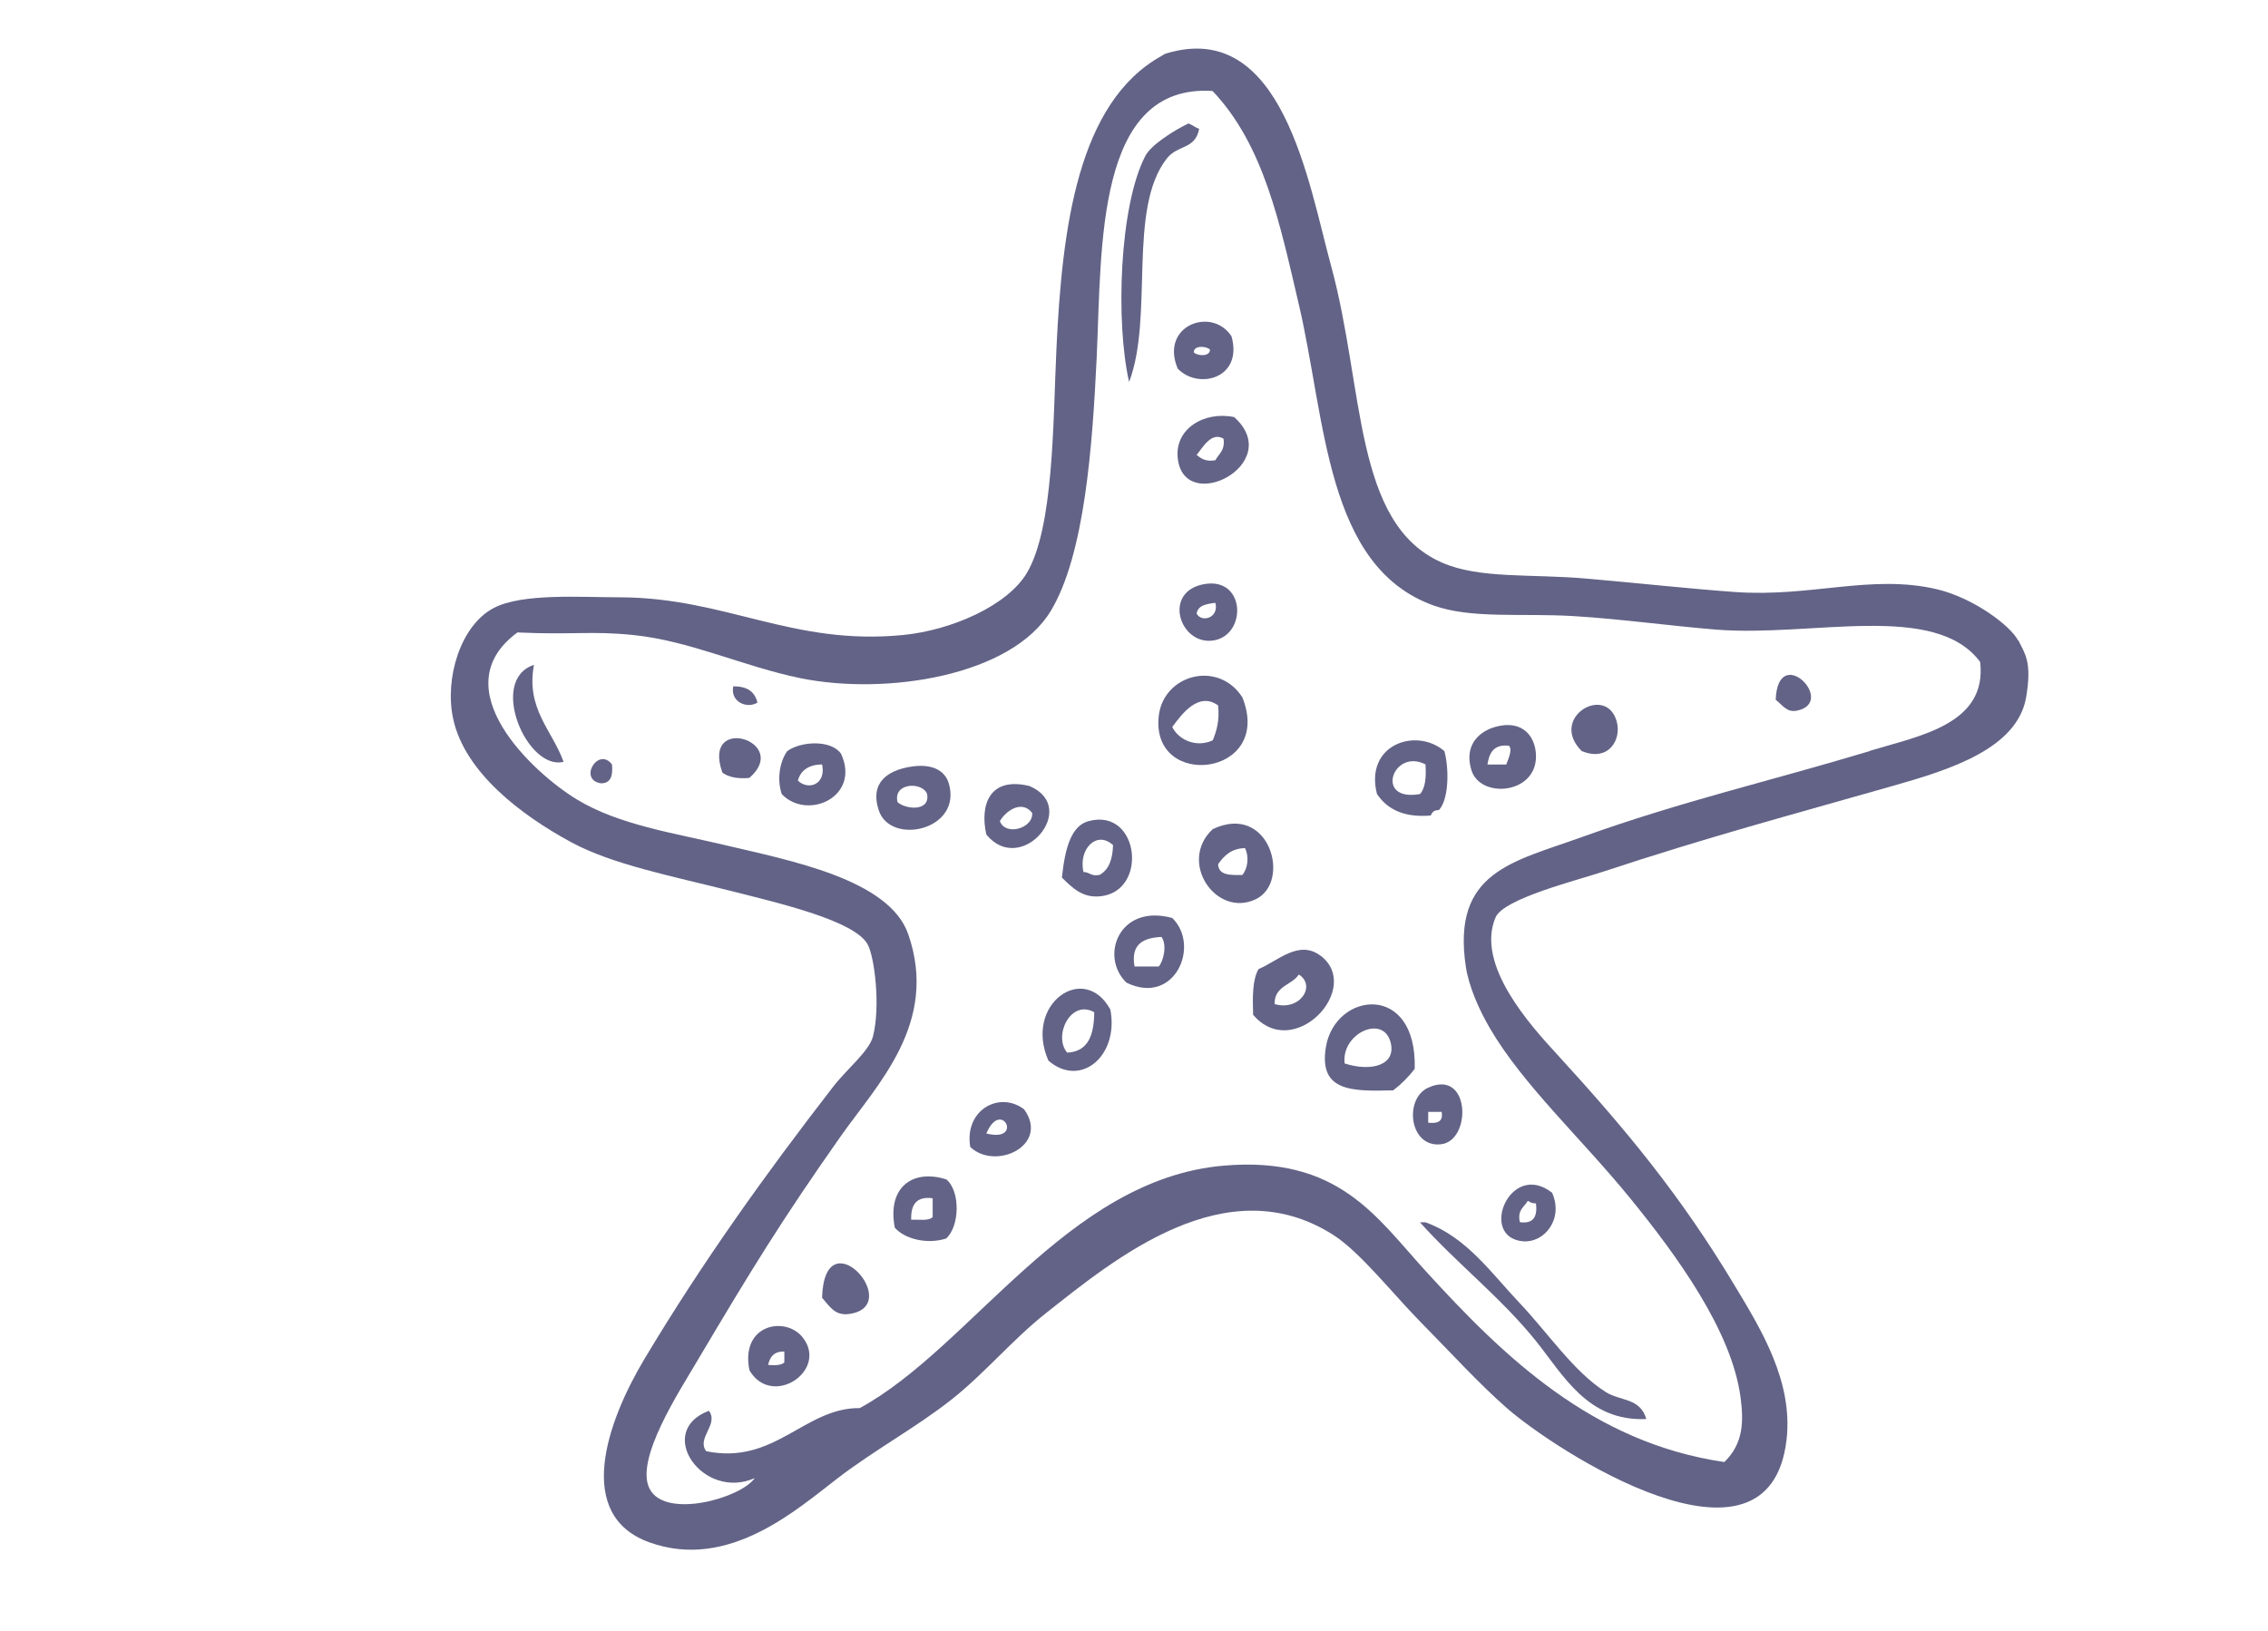 <?xml version="1.0" encoding="UTF-8"?><svg id="Layer_1" xmlns="http://www.w3.org/2000/svg" viewBox="0 0 167.74 120.64"><defs><style>.cls-1{fill:#626386;fill-rule:evenodd;}</style></defs><path class="cls-1" d="m41.68,56.35c-2.7.67-5.59-6.06-2.19-7.17-.6,3.27,1.34,4.8,2.19,7.17Z"/><path class="cls-1" d="m45.26,56.54c.08.81-.07,1.39-.79,1.4-1.74-.23-.23-2.74.79-1.4Z"/><path class="cls-1" d="m55.42,57.54c-.88.08-1.54-.06-1.99-.39-1.58-4.41,5.12-2.31,1.99.39Z"/><path class="cls-1" d="m54.23,50.77c1.02-.02,1.6.39,1.79,1.2-.77.47-2.02-.04-1.79-1.2Z"/><path class="cls-1" d="m59.41,98.98c-1.25-1.69-4.69-1.06-3.98,2.38,1.65,2.8,5.8.06,3.98-2.38Zm-1.4,1.79c-.23.23-.7.22-1.2.19.13-.6.44-1.02,1.2-.99v.8Z"/><path class="cls-1" d="m62.2,55.75c-.73-1.05-2.97-.93-3.98-.19-.54.76-.78,2.06-.4,3.18,1.9,1.98,5.86.19,4.38-2.99Zm-3.19,1.99c.21-.78.82-1.18,1.79-1.2.32,1.48-1.01,1.95-1.79,1.2Z"/><path class="cls-1" d="m62.8,97.19c-1.03.14-1.4-.51-2-1.2.18-6.11,6.18.63,2,1.2Z"/><path class="cls-1" d="m69.97,87.23c-2.51-.79-4.37.63-3.79,3.58.73.83,2.37,1.25,3.79.8,1.01-.88,1.08-3.53,0-4.39Zm-.99,2.79c-.29.31-1.02.17-1.59.2-.03-1.09.36-1.75,1.59-1.59v1.4Z"/><path class="cls-1" d="m70.17,57.94c-.27-.91-1.2-1.54-2.99-1.2-1.42.27-2.88,1.07-2.19,3.19.86,2.65,6.21,1.47,5.18-1.99Zm-3.79,1.39c-.35-1.46,1.85-1.52,2.19-.6.23,1.36-1.66,1.11-2.19.6Z"/><path class="cls-1" d="m75.74,82.05c-1.84-1.39-4.44.07-3.98,2.79,1.9,1.78,5.89-.15,3.98-2.79Zm-2.79,1.79c1.11-2.64,2.8.71,0,0h0Z"/><path class="cls-1" d="m76.14,58.14c-2.99-.73-3.68,1.44-3.19,3.59,2.57,3.14,6.96-2,3.19-3.59Zm-2.19,2.59c.51-.84,1.66-1.55,2.39-.6.09,1.14-1.99,1.74-2.39.6Z"/><path class="cls-1" d="m80.53,60.73c-1.29.33-1.76,1.96-1.99,4.18.78.78,1.53,1.5,2.79,1.39,3.63-.31,2.95-6.56-.79-5.57Zm.79,3.98c-.61.14-.73-.21-1.19-.21-.38-1.71.99-3.1,2.19-1.99-.03,1.03-.3,1.82-.99,2.2Z"/><path class="cls-1" d="m82.12,74.67c-1.94-3.55-6.42-.4-4.58,3.78,2.38,2.06,5.24-.36,4.58-3.78Zm-3.19,3.19c-1.05-1.21.24-3.98,2-2.99-.02,1.64-.41,2.91-2,2.99Z"/><path class="cls-1" d="m86.7,67.9c-3.94-1.08-5.39,2.85-3.39,4.78,3.56,1.75,5.5-2.73,3.39-4.78Zm-1,3.59h-1.79c-.3-1.69.68-2.12,1.99-2.19.43.57.16,1.78-.2,2.19Z"/><path class="cls-1" d="m83.51,28.26c-1.01-4.4-.73-13.03,1.2-16.73.43-.83,2.18-1.92,3.19-2.4.29.11.5.3.79.4-.3,1.55-1.57,1.15-2.39,2.19-2.93,3.73-.95,11.68-2.79,16.53Z"/><path class="cls-1" d="m89.09,43.2c-3.13.53-1.86,4.5.6,4.18,2.54-.33,2.47-4.7-.6-4.18Zm-.59,2.19c.1-.63.74-.72,1.39-.8.28,1.11-1.01,1.49-1.39.8Z"/><path class="cls-1" d="m91.08,24.87c-1.45-2.22-5.31-.8-3.98,2.39,1.5,1.59,4.86.75,3.98-2.39Zm-2.79,1.19c0-.54.94-.47,1.2-.2,0,.55-.95.47-1.2.2Z"/><path class="cls-1" d="m91.28,30.85c-2.26-.46-4.38.89-4.18,2.99.41,4.36,8.02.47,4.18-2.99Zm-1.39,3.19c-.73.13-1.06-.13-1.39-.39.45-.54,1.09-1.74,1.99-1.2.13.86-.35,1.12-.6,1.59Z"/><path class="cls-1" d="m91.88,51.57c-1.81-2.78-5.84-1.66-6.18,1.39-.62,5.52,8.54,4.49,6.18-1.39Zm-2.19,3.19c-1.28.59-2.57-.1-2.99-.99.69-.93,1.94-2.65,3.39-1.59.12,1.12-.11,1.89-.4,2.59Z"/><path class="cls-1" d="m89.69,61.33c-2.59,2.42.25,6.59,3.19,5.18,2.66-1.28,1.01-7.18-3.19-5.18Zm2.19,3.39c-.88.01-1.76.04-1.79-.8.44-.62.96-1.16,1.99-1.19.32.66.2,1.52-.2,1.99Z"/><path class="cls-1" d="m97.66,70.69c-1.6-1.21-3.16.4-4.58.99-.46.8-.44,2.08-.4,3.38,3.01,3.53,8.15-1.99,4.98-4.38Zm-3.39,3.58c-.03-1.36,1.28-1.39,1.79-2.19,1.31.83.08,2.73-1.79,2.19Z"/><path class="cls-1" d="m98.06,77.46c-.54,3.32,1.98,3.26,4.98,3.19.6-.46,1.13-.99,1.59-1.59.19-6.45-5.9-5.72-6.57-1.6Zm1.39,1.2c-.27-2.21,2.83-3.65,3.39-1.59.47,1.71-1.41,2.23-3.39,1.59Z"/><path class="cls-1" d="m105.63,80.45c-1.83.83-1.39,4.51.99,4.18,2.24-.31,2.12-5.6-.99-4.18Zm0,2.59v-.8h.99c.14.73-.32.88-.99.8Z"/><path class="cls-1" d="m106.82,55.55c-2.09-1.78-5.91-.48-4.98,3.18.75,1.11,1.96,1.76,3.98,1.59.09-.25.26-.41.6-.4.75-.8.76-3.1.4-4.38Zm-1.79,3.18c-3.42.62-2.01-3.43.4-2.19.06.92,0,1.72-.4,2.19Z"/><path class="cls-1" d="m110.61,53.76c-1.14.31-2.36,1.29-1.79,3.19.64,2.15,4.79,1.81,4.78-1,0-1.44-.96-2.75-2.99-2.19Zm.8,2.79h-1.4c.13-.86.47-1.52,1.59-1.39.28.28-.04.96-.2,1.39Z"/><path class="cls-1" d="m114.79,88.22c-3.1-2.42-5.44,3.26-2.19,3.59,1.63.16,3.06-1.66,2.19-3.59Zm-2.38,2.19c-.21-.93.33-1.13.59-1.59.16.1.33.2.6.19.12.98-.19,1.53-1.19,1.39Z"/><path class="cls-1" d="m119.57,53.36c.38,1.35-.61,3.02-2.59,2.19-2.47-2.46,1.81-4.99,2.59-2.19Z"/><path class="cls-1" d="m105.43,90.41c3.04,1.09,4.87,3.77,6.97,5.98,2.07,2.18,4.01,5.1,6.37,6.58,1.09.68,2.53.41,2.99,1.99-4.34.2-6.16-3.28-8.17-5.78-2.59-3.22-5.84-5.72-8.57-8.77h.4Z"/><path class="cls-1" d="m132.92,52.56c-.76.16-1.03-.36-1.59-.8.16-4.29,4.55.17,1.59.8Z"/><path class="cls-1" d="m149.26,47.38c-.53-1.06-3.24-3.13-5.98-3.79-4.87-1.15-9.33.6-14.94.2-3.38-.24-7.37-.68-10.96-.99-4.14-.37-7.97.04-10.76-1.2-6.53-2.88-5.7-12.88-8.17-21.92-1.67-6.1-3.58-18.29-12.15-15.74-.22.06-.26.13-.4.2-6.18,3.44-7.35,12.65-7.77,21.72-.25,5.34-.19,13.19-2.19,16.53-1.44,2.41-5.57,4.23-9.16,4.58-8.19.8-13.07-2.76-20.92-2.79-2.95,0-7.25-.32-9.36.8-2.46,1.3-3.62,5.22-2.99,8.16.84,3.97,5.02,7.15,8.76,9.17,3.04,1.63,7.26,2.45,11.75,3.58,3.68.93,9.23,2.22,10.16,3.98.5.94.95,4.55.39,6.77-.28,1.12-1.91,2.39-2.98,3.78-4.94,6.38-9.66,12.96-13.94,20.12-2.78,4.65-5.2,11.55.4,13.55,5.85,2.09,10.87-2.43,13.94-4.78,2.75-2.1,5.77-3.73,8.37-5.78,2.46-1.94,4.5-4.42,6.97-6.38,5.07-4,13.36-10.9,21.32-5.78,1.94,1.25,4.35,4.31,6.38,6.38,2.09,2.12,4.37,4.61,6.38,6.37,3.56,3.14,19.42,13.46,20.72,2.39.5-4.29-1.85-8.13-3.79-11.35-4.08-6.8-8.09-11.61-13.15-17.14-1.97-2.14-6.08-6.65-4.58-10.16.59-1.39,5.95-2.72,7.97-3.39,7.82-2.58,13.49-4.08,21.52-6.37,4.09-1.17,9.13-2.72,9.76-6.57.43-2.59-.1-3.18-.59-4.18Zm-10.96,8.17c-7.44,2.24-13.89,3.7-21.32,6.37-5.07,1.83-9.62,2.54-8.57,9.57.22,1.47.97,3.18,1.79,4.58,2.45,4.19,6.73,8.1,10.36,12.55,3.46,4.25,7.52,9.81,8.17,14.74.22,1.67.26,3.38-1.2,4.78-9.78-1.43-16.32-7.8-22.11-14.15-3.63-3.97-6.42-8.51-14.94-7.77-11.57,1.01-18.63,13.43-26.89,17.93-4.09-.04-6.28,4.23-11.36,3.19-.73-.99.95-1.97.2-2.99-4.04,1.52-.46,6.68,3.39,4.98-1.04,1.49-6.6,3.05-7.77.8-1.13-2.16,2.2-7.22,3.58-9.57,3.98-6.71,6.18-10.3,10.56-16.53,2.68-3.81,7.27-8.36,4.98-14.94-1.42-4.07-8.79-5.45-13.55-6.58-3.79-.9-7.85-1.49-10.96-3.38-3.2-1.94-10.01-8.23-4.39-12.35,4.22.19,5.38-.13,8.57.19,4.21.43,8.15,2.33,12.35,3.19,6.37,1.3,15.64-.17,18.53-4.98,2.51-4.17,3.08-12.25,3.39-18.73.38-8.24-.08-20.27,8.57-19.72,3.81,4.01,4.99,9.86,6.37,15.74,2.02,8.57,1.97,19.42,9.96,22.31,2.81,1.01,6.53.56,10.36.79,3.48.21,7.11.72,10.56,1,7.08.57,16.18-2.1,19.52,2.39.54,4.63-4.52,5.47-8.17,6.58Z"/></svg>
